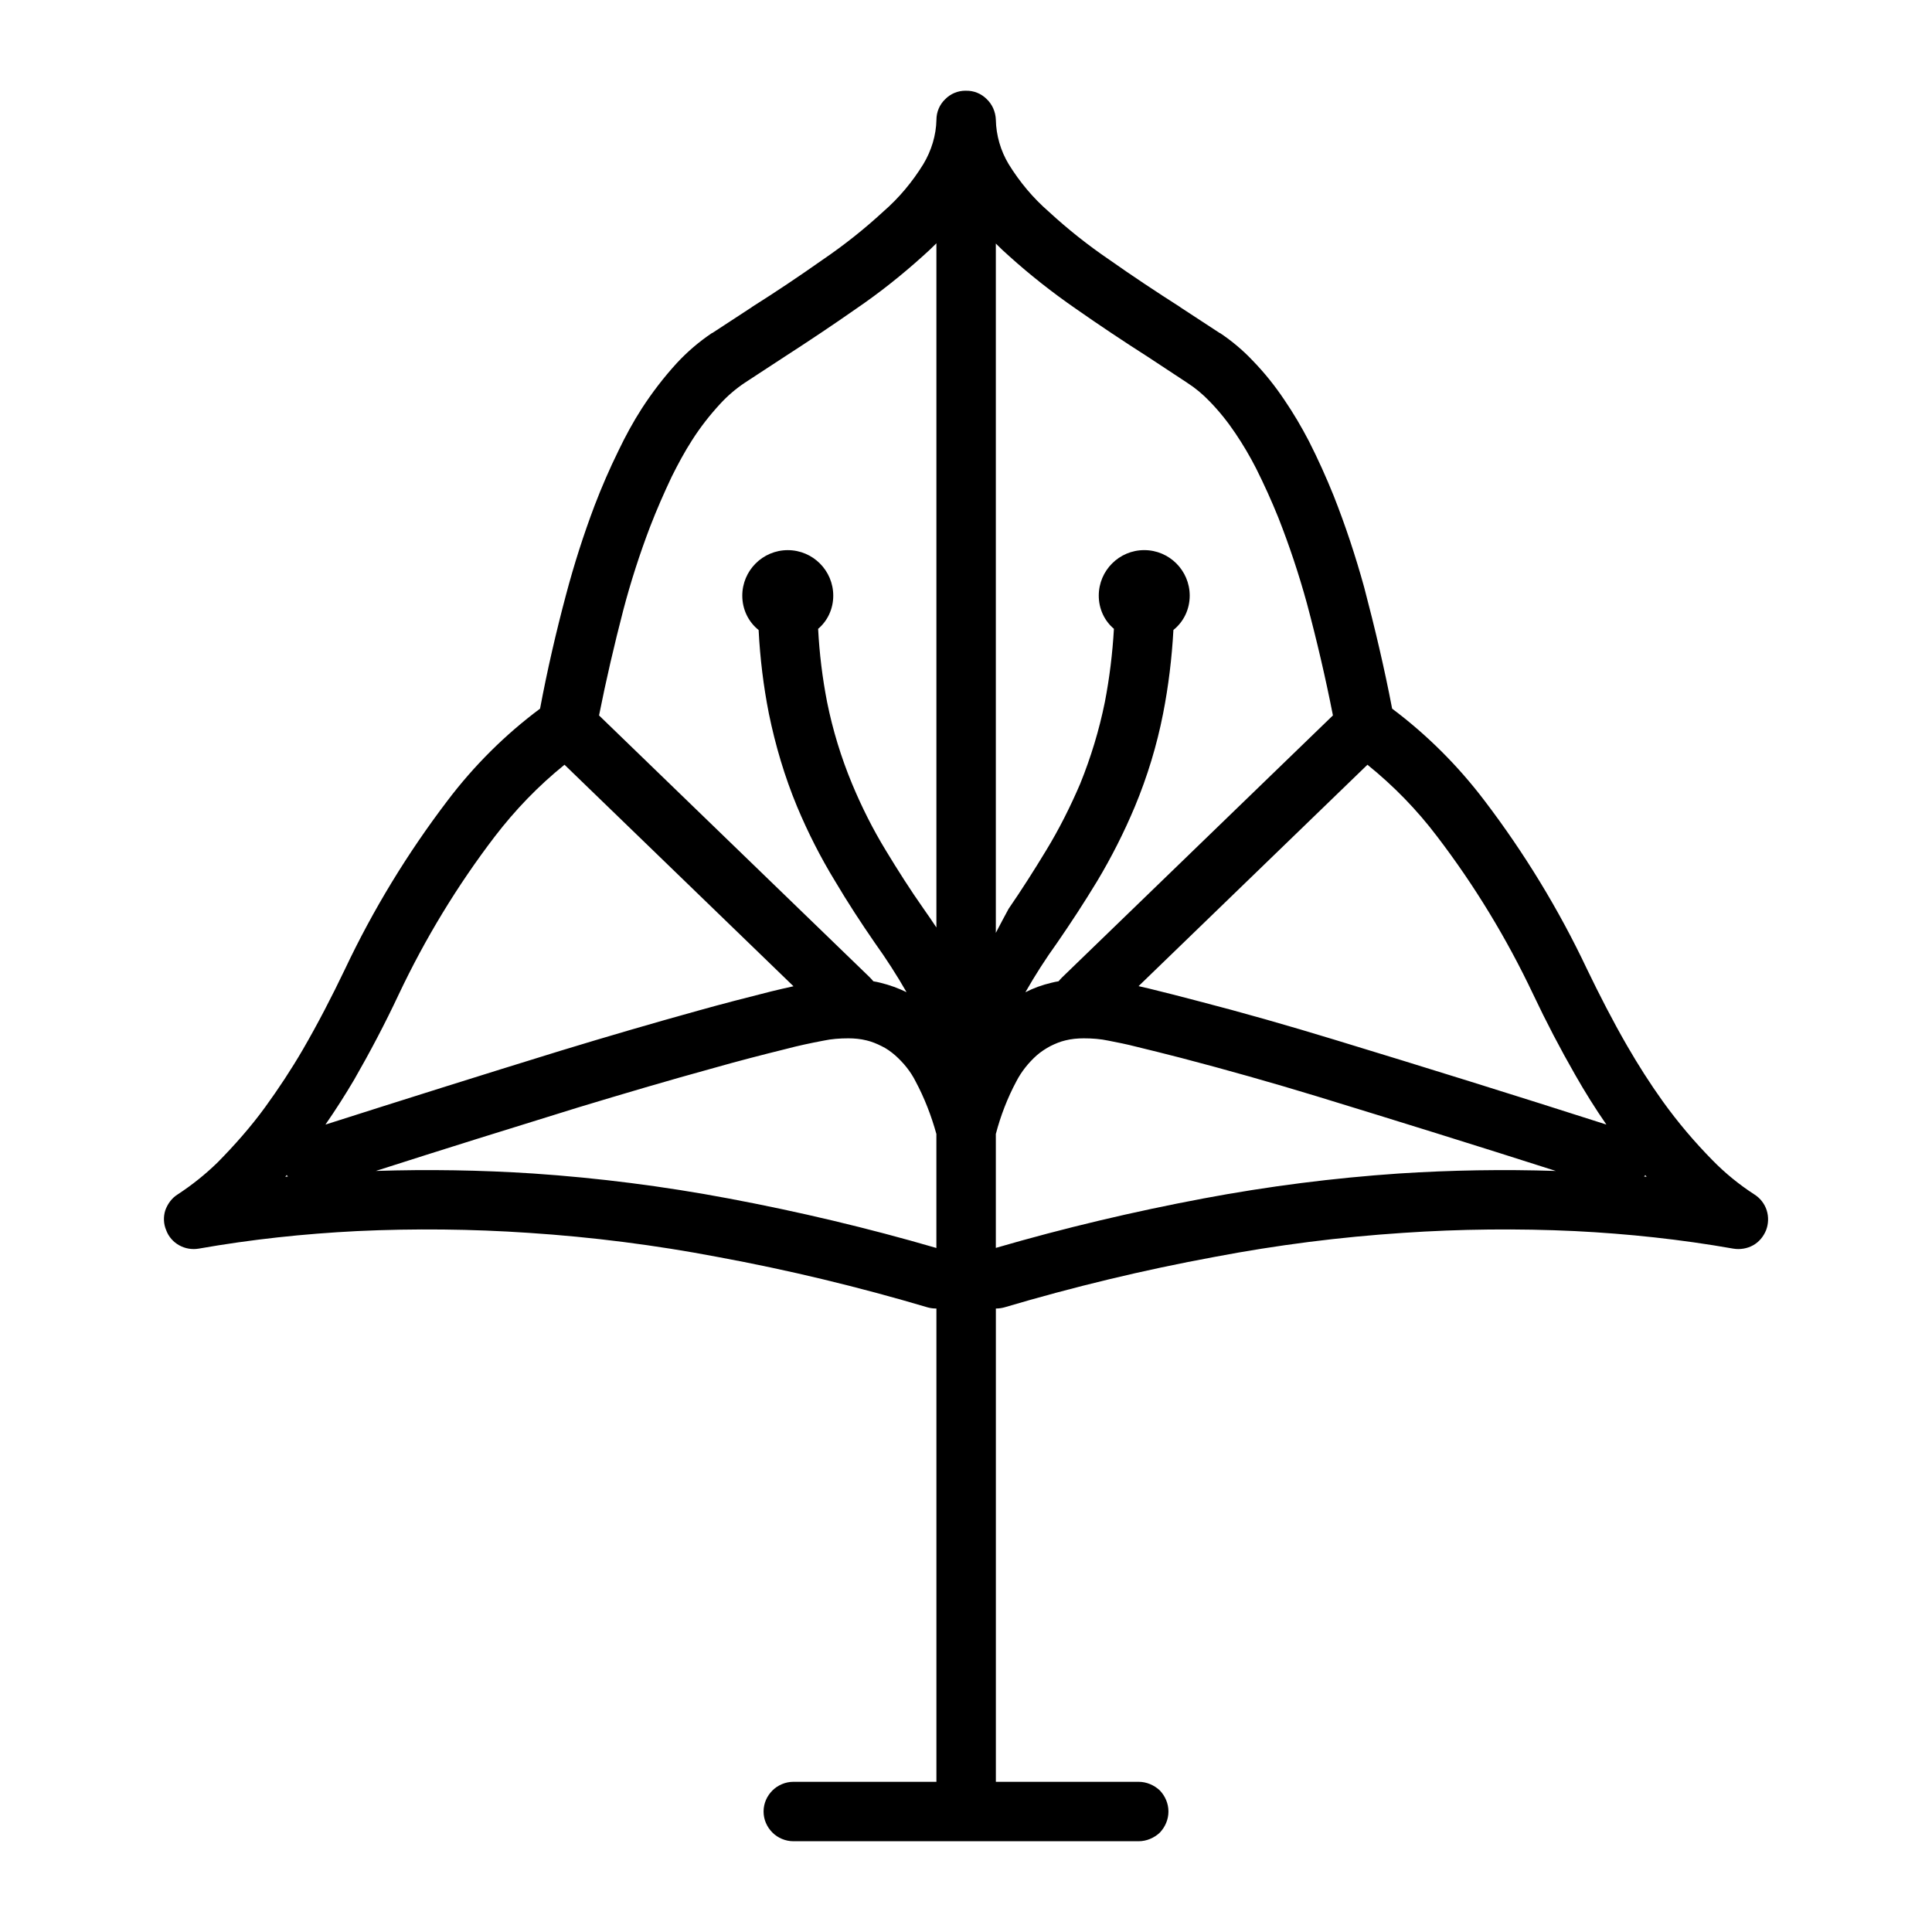 <?xml version="1.0" encoding="UTF-8"?>
<!-- Uploaded to: ICON Repo, www.svgrepo.com, Generator: ICON Repo Mixer Tools -->
<svg fill="#000000" width="800px" height="800px" version="1.1" viewBox="144 144 512 512" xmlns="http://www.w3.org/2000/svg">
 <path d="m392.16 616.2v-125.43c-0.762 0.008-1.523-0.086-2.281-0.289-18.34-5.434-36.918-9.918-55.734-13.383-16.531-3.148-33.219-5.273-49.988-6.375-15.113-1.023-30.305-1.184-45.5-0.473-14.09 0.707-28.102 2.203-41.957 4.644-1.809 0.312-3.621 0-5.195-0.867-1.574-0.867-2.832-2.281-3.465-4.016-0.707-1.652-0.785-3.543-0.234-5.273 0.629-1.73 1.73-3.227 3.227-4.172 3.859-2.519 7.398-5.352 10.707-8.582 4.488-4.566 8.738-9.367 12.516-14.562 3.543-4.879 6.926-9.996 9.996-15.27 4.016-6.93 7.715-14.094 11.18-21.336 7.481-15.82 16.609-30.777 27.16-44.633 6.988-9.234 15.238-17.469 24.527-24.379 1.906-10.156 4.227-20.234 6.879-30.176 2.129-8.027 4.644-15.902 7.559-23.613 1.891-4.961 4.016-9.844 6.375-14.645 1.812-3.777 3.859-7.555 6.141-11.098 2.758-4.254 5.828-8.266 9.289-12.047 2.758-2.988 5.906-5.668 9.289-7.949h0.078l10.473-6.848 0.078-0.078c6.375-4.016 12.594-8.188 18.734-12.52 5.668-3.856 11.02-8.105 16.059-12.75 4.172-3.621 7.715-7.875 10.629-12.598 2.125-3.543 3.383-7.637 3.461-11.727 0-2.086 0.836-4.023 2.285-5.426 1.41-1.457 3.336-2.289 5.43-2.289 0.047 0 0.105 0 0.152 0.008 2-0.047 3.973 0.738 5.438 2.195 1.496 1.418 2.363 3.383 2.441 5.512 0.078 4.09 1.258 8.184 3.383 11.727 2.914 4.723 6.457 8.977 10.629 12.598 5.039 4.644 10.391 8.895 16.059 12.75 6.141 4.332 12.438 8.504 18.734 12.52 0 0 0.082 0 0.082 0.078l10.469 6.848h0.078c3.148 2.125 5.984 4.488 8.582 7.242 3.148 3.227 5.981 6.769 8.5 10.547 2.363 3.465 4.488 7.086 6.457 10.863 2.359 4.644 4.562 9.527 6.531 14.406 3.148 7.953 5.824 16.059 8.109 24.324 2.801 10.645 5.344 21.359 7.406 32.145 9.227 6.91 17.477 15.152 24.477 24.379 10.547 13.855 19.68 28.812 27.156 44.633 3.309 6.848 6.769 13.621 10.629 20.312 2.91 5.035 6.059 9.996 9.445 14.719 4.016 5.59 8.422 10.785 13.227 15.664 3.305 3.387 7.082 6.457 11.098 9.055 1.496 0.945 2.676 2.441 3.227 4.172 0.551 1.73 0.473 3.621-0.156 5.273-0.707 1.734-1.891 3.148-3.465 4.016-1.574 0.867-3.461 1.18-5.273 0.867-13.855-2.441-27.867-3.938-41.957-4.644-15.113-0.711-30.387-0.551-45.5 0.473-16.77 1.102-33.457 3.227-49.988 6.375-18.812 3.465-37.391 7.949-55.734 13.383-0.73 0.195-1.473 0.289-2.203 0.289v125.43h37.863c2.047 0 4.094 0.867 5.59 2.285 1.418 1.492 2.281 3.461 2.281 5.586s-0.863 4.094-2.281 5.59c-1.496 1.418-3.543 2.285-5.59 2.285h-91.551c-2.047 0-4.094-0.867-5.512-2.285-1.496-1.496-2.359-3.465-2.359-5.59s0.863-4.094 2.359-5.586c1.418-1.418 3.465-2.285 5.512-2.285zm105.08-282.61c-1.969-10.004-4.289-19.934-6.914-29.75-2.125-7.711-4.644-15.27-7.555-22.668-1.812-4.488-3.777-8.816-5.906-13.07-1.652-3.227-3.461-6.297-5.43-9.211-2.047-3.066-4.328-5.902-6.848-8.5-1.812-1.891-3.781-3.543-5.984-4.961l-10.391-6.848c-6.535-4.172-12.91-8.422-19.207-12.832-6.141-4.25-12.047-8.895-17.633-13.934-1.199-1.055-2.356-2.141-3.465-3.273v182.67c1.094-2.117 2.242-4.254 3.383-6.371 3.465-5.035 6.773-10.234 9.922-15.43 3.461-5.668 6.453-11.648 9.051-17.711 2.836-7.004 5.039-14.246 6.535-21.648 1.234-6.375 2.031-12.879 2.402-19.41-2.504-2.109-4.016-5.277-4.016-8.793 0-6.652 5.398-12.062 12.051-12.062 6.652 0 12.051 5.41 12.051 12.062 0 3.668-1.645 6.965-4.32 9.098-0.41 7.434-1.297 14.848-2.738 22.176-1.652 8.422-4.172 16.688-7.481 24.641-2.832 6.769-6.219 13.461-9.996 19.758-3.387 5.59-6.93 11.02-10.629 16.375-3.023 4.203-5.816 8.555-8.383 13.059 2.156-1.109 4.457-1.938 6.887-2.512 0.625-0.156 1.254-0.297 1.898-0.395 0.324-0.375 0.652-0.754 1.016-1.102zm-51.508 71.746c0.984 0.219 1.969 0.449 2.953 0.684 4.094 1.023 8.266 2.047 12.359 3.148 12.199 3.148 24.324 6.613 36.445 10.312 24.16 7.356 48.195 14.84 72.219 22.539-2.938-4.242-5.684-8.645-8.219-13.09-4.016-7.008-7.715-14.094-11.176-21.414-7.008-14.797-15.508-28.812-25.43-41.801-5.352-7.082-11.57-13.461-18.496-19.051zm134.28 50.082c-0.094 0.133-0.188 0.273-0.316 0.379 0.23 0.016 0.457 0.031 0.688 0.055-0.125-0.145-0.254-0.285-0.371-0.434zm-23.719-1.109c-21.09-6.746-42.234-13.32-63.367-19.793-11.891-3.621-23.855-7.004-35.898-10.152-4.016-1.023-8.031-2.047-11.965-2.992-2.441-0.629-4.801-1.102-7.242-1.574-2.203-0.473-4.41-0.629-6.613-0.629-1.652 0-3.305 0.156-4.879 0.551-1.34 0.312-2.68 0.863-3.938 1.496-1.34 0.707-2.519 1.496-3.621 2.438-2.203 1.969-4.094 4.332-5.434 6.93-2.359 4.406-4.172 9.129-5.43 13.934v30.188c18.145-5.281 36.512-9.625 55.023-13.105 17.164-3.227 34.48-5.434 51.801-6.613 13.879-0.898 27.699-1.125 41.562-0.676zm-253.54-120.71c1.867-9.375 4.031-18.688 6.434-27.945 1.969-7.477 4.328-14.801 7.086-22.043 1.73-4.484 3.699-8.973 5.746-13.301 1.652-3.309 3.383-6.535 5.352-9.605 2.203-3.465 4.723-6.691 7.559-9.762 1.887-2.047 4.094-3.938 6.453-5.512l10.469-6.848c6.457-4.172 12.832-8.422 19.129-12.832 6.223-4.25 12.047-8.895 17.637-13.934 1.211-1.07 2.398-2.188 3.539-3.344v181.32c-1.102-1.668-2.234-3.316-3.383-4.945-3.543-5.035-6.848-10.234-9.996-15.43-3.465-5.668-6.457-11.648-8.977-17.711-2.91-7.004-5.117-14.246-6.613-21.648-1.242-6.375-2.039-12.879-2.375-19.41 2.496-2.109 4.008-5.285 4.008-8.793 0-6.652-5.402-12.062-12.055-12.062-6.652 0-12.051 5.41-12.051 12.062 0 3.676 1.645 6.973 4.328 9.105 0.379 7.434 1.27 14.84 2.719 22.168 1.73 8.422 4.172 16.688 7.477 24.641 2.832 6.769 6.219 13.461 10.074 19.758 3.309 5.59 6.852 11.02 10.551 16.375 3.008 4.195 5.801 8.539 8.383 13.035-2.18-1.062-4.504-1.906-6.887-2.488-0.629-0.156-1.262-0.297-1.906-0.395-0.324-0.375-0.645-0.754-1.008-1.102zm51.531 71.77c-1.977 0.434-3.953 0.891-5.894 1.363-6.535 1.652-12.988 3.305-19.445 5.117-12.203 3.383-24.324 6.926-36.445 10.625-20.801 6.41-41.527 12.941-62.254 19.555 2.684-3.875 5.211-7.832 7.621-11.918 4.25-7.398 8.188-14.879 11.809-22.594 7.004-14.797 15.508-28.812 25.426-41.801 5.43-7.082 11.57-13.461 18.5-19.051zm-134.3 50.035c0.102 0.133 0.199 0.281 0.324 0.387-0.238 0.023-0.473 0.039-0.711 0.062 0.129-0.152 0.262-0.293 0.387-0.449zm23.625-1.094c17.812-5.715 35.668-11.281 53.531-16.801 11.965-3.621 23.93-7.164 35.973-10.469 6.379-1.812 12.754-3.465 19.129-5.039 3.227-0.863 6.613-1.574 9.918-2.203 2.207-0.473 4.41-0.629 6.691-0.629 1.574 0 3.231 0.156 4.805 0.551 1.336 0.312 2.676 0.863 3.934 1.496 1.34 0.629 2.519 1.496 3.621 2.438 2.207 1.969 4.094 4.254 5.434 6.93 2.359 4.406 4.172 9.129 5.508 13.934v30.211c-18.176-5.297-36.57-9.648-55.102-13.129-17.16-3.227-34.402-5.434-51.797-6.613-13.84-0.898-27.742-1.125-41.645-0.676z" fill-rule="evenodd"/>
</svg>